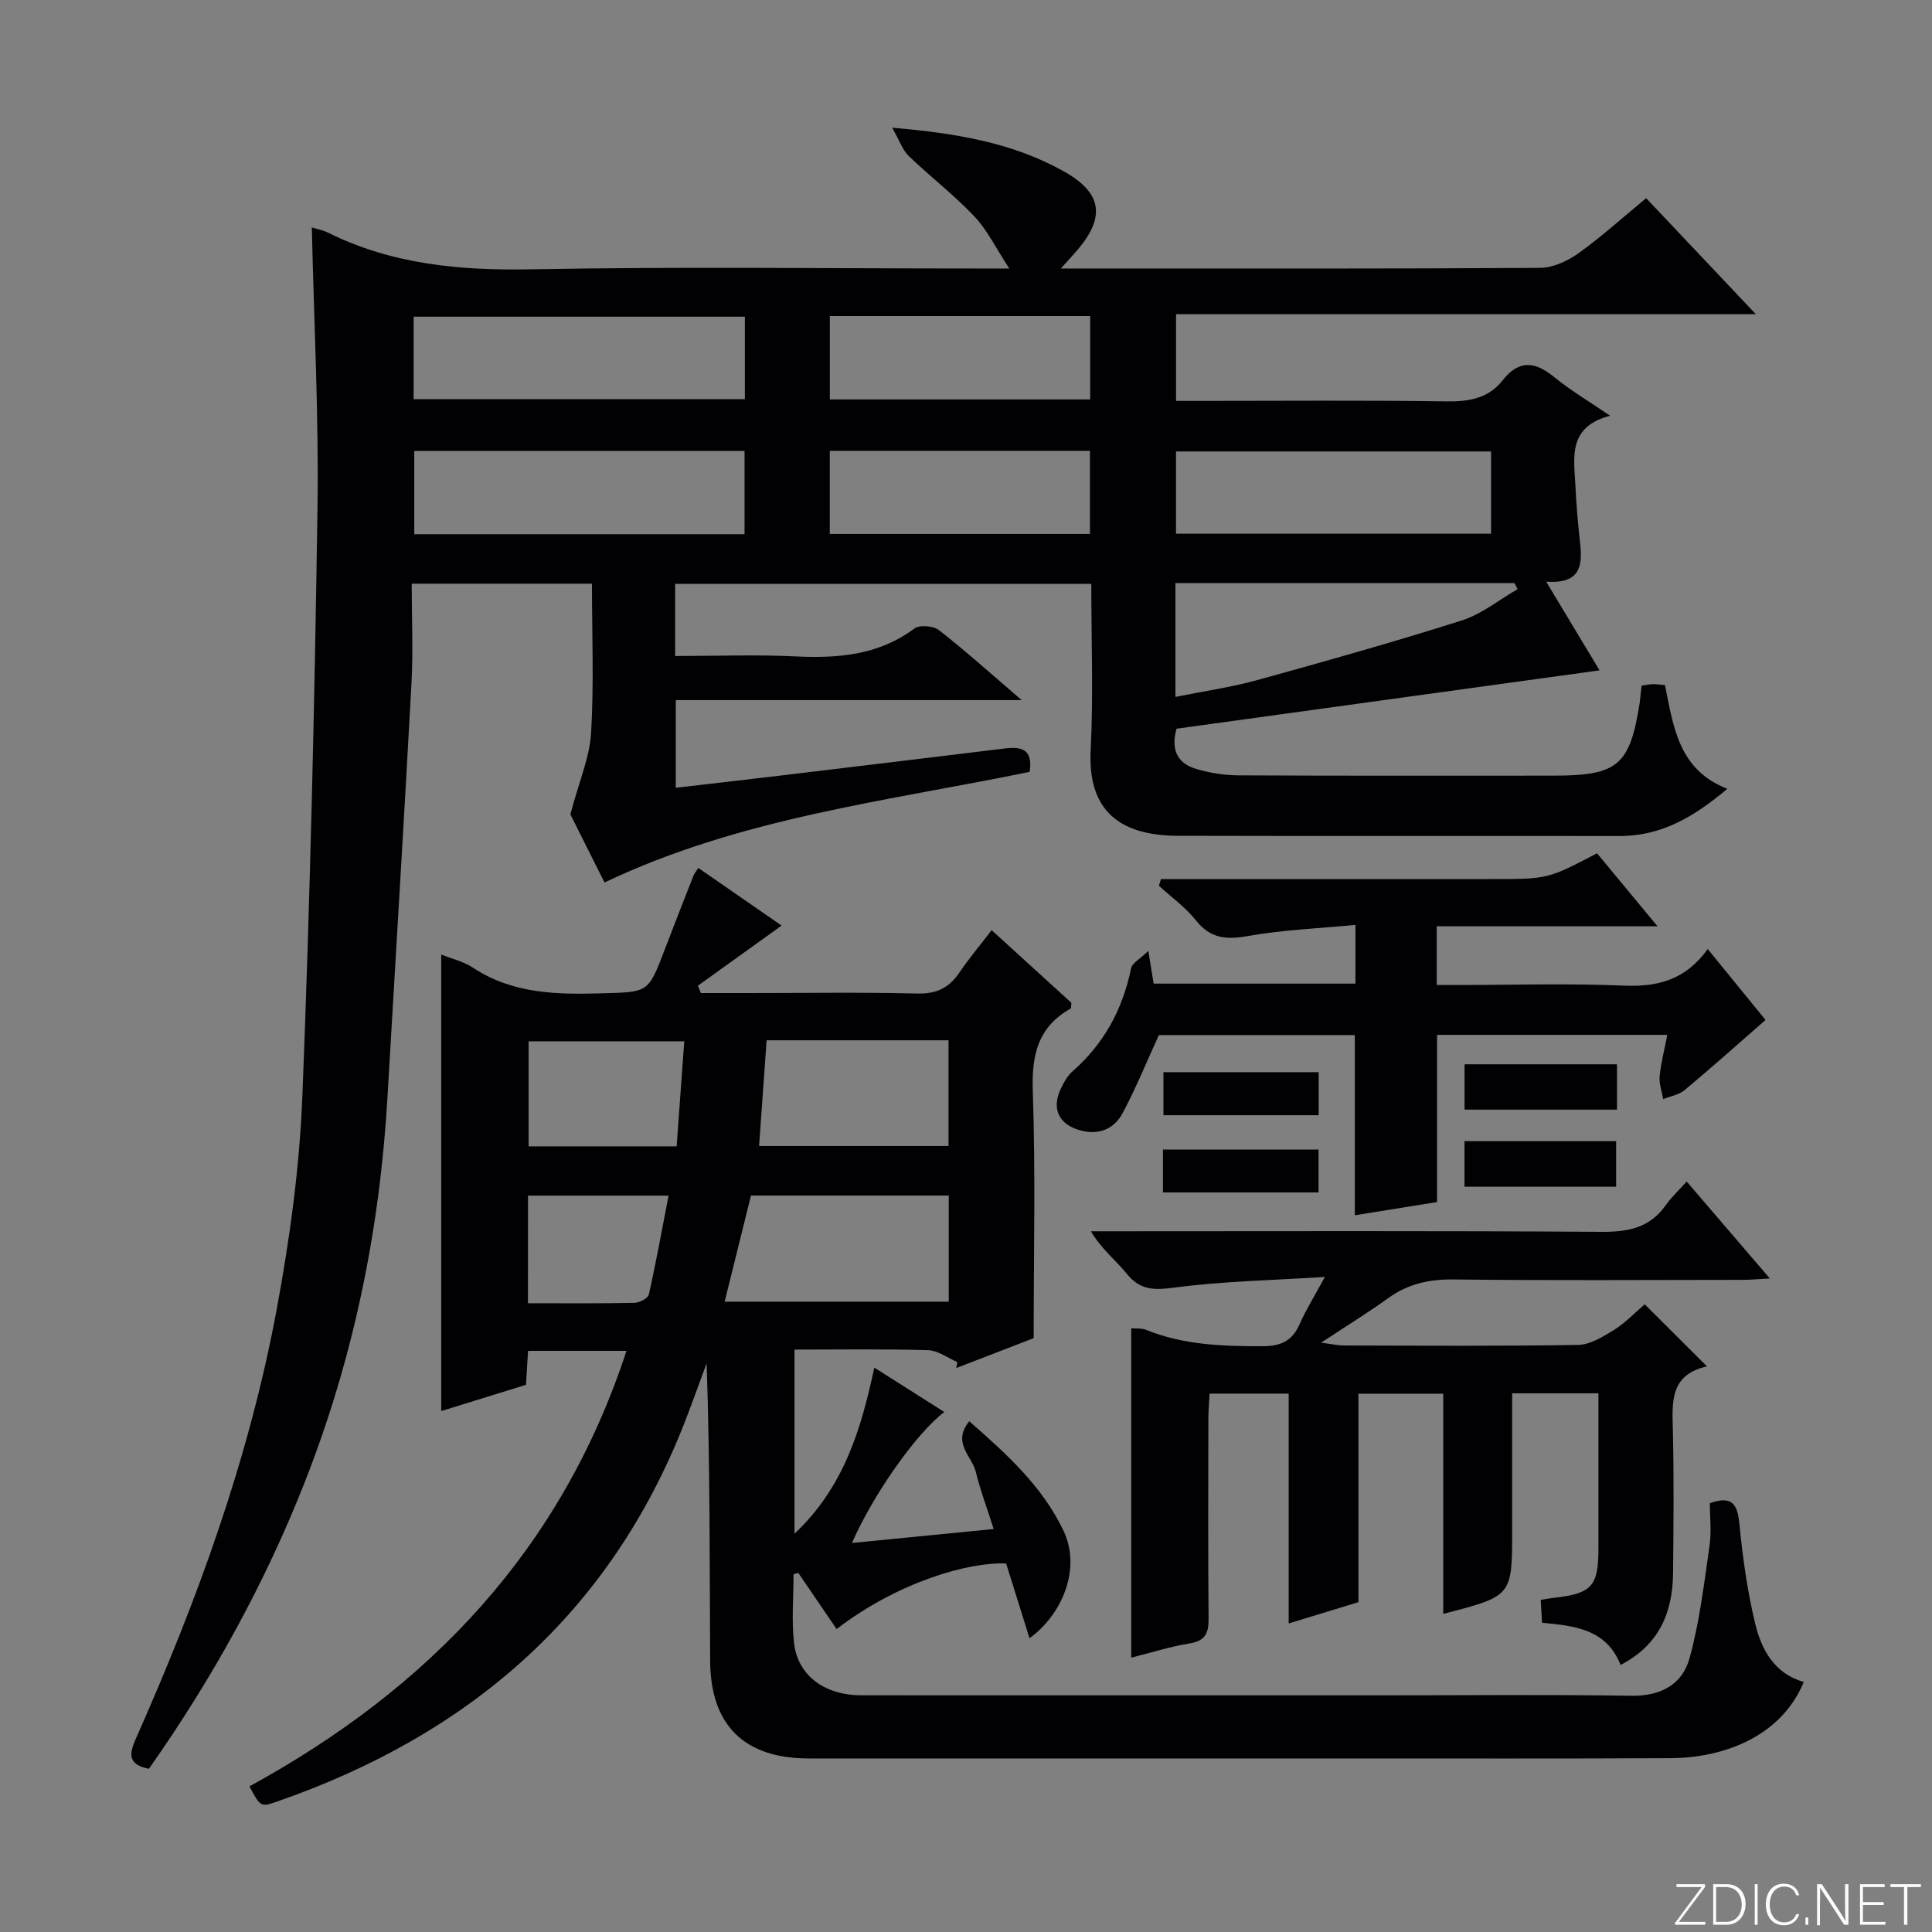 <svg enable-background="new 0 0 400 400" viewBox="0 0 400 400" xmlns="http://www.w3.org/2000/svg"><rect x="0" y="0" width="400" height="400" fill="#808080" stroke="none"/><g fill="#fbfcfa"><path d="m346.9 398 5.4-7.3h-5.2v-.6h5.9v.6l-5.4 7.2h5.5l-.1.6h-6.2v-.5z"/><path d="m354.7 390.1h2.8c2.3 0 3.9 1.6 3.9 4.1s-1.6 4.3-3.9 4.3h-2.8zm.6 7.8h2c2.2 0 3.3-1.6 3.3-3.6 0-1.8-1-3.6-3.3-3.6h-2z"/><path d="m363.9 390.1v8.4h-.6v-8.4z"/><path d="m372.5 396.3c-.4 1.3-1.4 2.3-3.2 2.3-2.4 0-3.7-1.9-3.7-4.3 0-2.3 1.2-4.3 3.7-4.3 1.8 0 2.9 1 3.2 2.4h-.6c-.4-1.1-1.1-1.8-2.5-1.8-2.1 0-3 1.9-3 3.7s.9 3.7 3 3.7c1.4 0 2.1-.7 2.5-1.7z"/><path d="m373.8 398.5v-1.5h.6v1.5z"/><path d="m376.2 398.5v-8.4h1c1.3 2 4.4 6.7 4.9 7.6-.1-1.2-.1-2.4-.1-3.8v-3.8h.7v8.4h-.9c-1.2-1.9-4.4-6.8-5-7.7.1 1.1 0 2.3 0 3.9v3.9h-.6z"/><path d="m390 394.4h-4.3v3.5h4.7l-.1.6h-5.2v-8.4h5.1v.6h-4.5v3.1h4.3v.7z"/><path d="m394.2 390.7h-2.8v-.6h6.3v.6h-2.8v7.8h-.7z"/></g><path d="m339.87 141.96c.98-.14 1.62-.31 2.25-.31.8-.01 1.61.11 2.59.19 1.76 8.64 2.82 17.57 12.92 21.47-6.81 5.73-13.59 9.8-22.3 9.78-30.5-.05-61 .04-91.49-.05-13.47-.04-18.59-6.55-18.03-17.72.57-11.29.13-22.64.13-34.44-28.76 0-57.28 0-86.16 0v14.94c8.41 0 16.68-.31 24.93.08 8.84.42 17.18-.24 24.62-5.78 1.07-.8 3.94-.55 5.09.35 5.59 4.38 10.88 9.14 17.11 14.48-24.4 0-47.77 0-71.62 0v18.15c7.48-.87 14.85-1.71 22.22-2.59 15.33-1.84 30.67-3.69 46-5.56 3.35-.41 5.77.18 5.05 4.86-29.38 6.04-59.89 9.49-88.02 22.9-2.66-5.3-5.4-10.77-7.07-14.1 1.82-6.88 3.99-11.81 4.29-16.86.6-10.11.18-20.29.18-30.9-12.31 0-24.34 0-37.32 0 0 6.98.32 13.93-.06 20.84-1.54 28.55-3.31 57.09-4.97 85.64-1.59 27.39-7.05 53.94-17.1 79.5-8.31 21.13-19.22 40.83-32.28 59.38-4.37-.87-4.12-3.04-2.73-6.18 12.71-28.59 23.41-57.92 29.15-88.75 2.73-14.66 4.78-29.59 5.36-44.47 1.59-40.41 2.52-80.85 3.12-121.29.29-19.43-.73-38.87-1.17-58.43 1.14.36 2.31.56 3.32 1.06 13.31 6.62 27.39 7.88 42.12 7.61 30.65-.58 61.33-.17 91.99-.17h6.97c-2.79-4.26-4.56-7.98-7.26-10.82-4.21-4.45-9.14-8.22-13.57-12.48-1.24-1.19-1.83-3.07-3.42-5.85 13.59 1.16 25.13 3.19 35.61 9.08 7.82 4.39 8.56 9.35 2.85 16.12-.85 1.01-1.76 1.97-3.53 3.95h5.67c31.16 0 62.33.07 93.49-.13 2.68-.02 5.69-1.38 7.94-2.98 4.73-3.37 9.06-7.31 14.08-11.45 7.34 7.76 14.66 15.5 22.7 24.01-40.55 0-80.09 0-120.03 0v17.96h5.11c17 0 34-.15 50.99.1 4.64.07 8.62-.67 11.51-4.35 3.47-4.41 6.79-3.87 10.76-.62 3.29 2.7 7.01 4.88 11.5 7.94-8.9 2.34-7.46 8.75-7.18 14.62.18 3.82.51 7.63.93 11.43.52 4.68.44 8.82-6.99 8.31 3.93 6.54 7.39 12.29 11.05 18.36-29.51 4.07-58.66 8.09-87.58 12.08-1.33 4.78.54 7.3 4.16 8.36 2.83.83 5.87 1.29 8.81 1.3 21.66.11 43.33.06 64.99.06 13.43 0 15.89-2.07 17.95-15.19.12-.98.2-1.97.37-3.44zm-254.23-59.31h68.58c0-5.92 0-11.49 0-17.08-23.03 0-45.69 0-68.58 0zm.13 27.95h68.38c0-5.91 0-11.59 0-17.23-23.03 0-45.61 0-68.38 0zm222.94-17.13c-22.07 0-43.72 0-65.23 0v17.03h65.23c0-5.77 0-11.21 0-17.03zm-65.35 27.26v23.56c5.88-1.19 11.46-1.98 16.85-3.46 14.2-3.92 28.39-7.91 42.43-12.37 4.12-1.31 7.72-4.27 11.56-6.48-.21-.42-.42-.84-.63-1.25-23.35 0-46.7 0-70.21 0zm-17.65-55.29c-18.11 0-35.86 0-53.9 0v17.26h53.9c0-5.73 0-11.18 0-17.26zm-53.91 27.9v17.21h53.86c0-5.83 0-11.39 0-17.21-18 0-35.74 0-53.86 0z" fill="#010103"/><path d="m51.64 369.85c37.27-20.39 64.56-48.96 78.07-90.17-7.11 0-13.54 0-20.38 0-.14 2.24-.27 4.33-.43 7.03-5.71 1.77-11.63 3.6-17.55 5.44 0-31.63 0-62.86 0-94.52 2.12.85 4.58 1.41 6.55 2.71 8.28 5.47 17.46 5.59 26.87 5.31 9.43-.27 9.43-.07 12.83-8.99 1.95-5.12 3.96-10.22 5.96-15.32.18-.45.51-.84 1.02-1.64 5.73 3.97 11.41 7.9 17.24 11.93-6 4.31-11.66 8.38-17.32 12.45.2.51.4 1.01.6 1.52h9.81c11.67 0 23.34-.19 35 .1 3.98.1 6.58-1.17 8.72-4.34 1.95-2.88 4.2-5.55 6.68-8.78 5.71 5.21 11.18 10.19 16.51 15.04-.08.63-.01 1.11-.17 1.2-6.79 3.82-8.08 9.64-7.82 17.11.58 16.78.18 33.59.18 51.12-4.66 1.8-10.34 3.99-16.03 6.19.08-.41.16-.82.24-1.23-2.02-.86-4.02-2.41-6.07-2.47-9.12-.27-18.25-.12-27.66-.12v38.12c10.25-9.66 13.78-21.61 16.53-34.39 5.19 3.29 9.79 6.21 14.49 9.19-5.65 4.24-14.65 16.89-19.12 27.12 9.82-.97 19.11-1.88 29.34-2.89-1.41-4.44-2.8-8.11-3.71-11.89-.76-3.14-5-5.99-1.34-10.42 7.93 6.93 15.09 13.48 19.47 22.58 3.83 7.96-.28 17.47-7 22.34-1.68-5.38-3.26-10.43-4.84-15.48-7.75-.33-22.33 3.79-35.1 13.58-2.65-3.89-5.3-7.76-7.94-11.64-.33.1-.65.2-.98.3 0 4.73-.42 9.51.1 14.18.74 6.75 6.3 10.86 13.89 10.87 36.17.02 72.33.01 108.5.01 17 0 34-.18 51 .09 6.06.1 10.52-2.36 12-7.71 2.11-7.58 3.02-15.51 4.16-23.33.43-2.91.07-5.94.07-8.83 4.73-1.67 5.73.33 6.12 4.37.68 6.91 1.64 13.85 3.27 20.59 1.3 5.38 3.96 10.33 10.06 12.05-4.94 11.84-17.39 15.72-27.47 15.78-22.33.12-44.66.05-67 .06-37.17 0-74.33 0-111.5 0-13.37 0-20.39-6.82-20.46-20.22-.11-20.47-.03-40.94-.73-61.6-1.53 4.11-2.99 8.25-4.59 12.34-15.54 39.7-44.78 64.68-84.43 78.43-3.32 1.15-3.36 1.06-5.64-3.17zm98.39-100.35h46.4c0-7.53 0-14.74 0-21.97-13.95 0-27.5 0-40.95 0-1.83 7.41-3.58 14.47-5.45 21.97zm7.13-32.23h39.22c0-7.49 0-14.66 0-21.89-12.71 0-24.96 0-37.66 0-.52 7.21-1.02 14.26-1.56 21.89zm-15.49-21.68c-11.35 0-21.85 0-32.23 0v21.75h30.65c.53-7.25 1.04-14.29 1.58-21.75zm-32.36 54.23c7.75 0 14.9.07 22.05-.08 1.04-.02 2.8-.95 2.98-1.74 1.51-6.72 2.73-13.5 4.08-20.46-10.17 0-19.57 0-29.1 0-.01 7.46-.01 14.55-.01 22.28z" fill="#010103"/><path d="m298.81 334.13c0-15.32 0-30.27 0-45.58-5.98 0-11.54 0-17.56 0v43.16c-4.82 1.47-9.34 2.85-14.44 4.41 0-16.08 0-31.67 0-47.59-5.56 0-10.65 0-16.38 0-.08 1.65-.24 3.4-.25 5.15-.02 13.83-.08 27.66.04 41.49.03 2.98-.69 4.55-3.91 5.08-4.06.66-8.02 1.93-12.1 2.95 0-22.83 0-45.33 0-68.19.96.09 2.14-.06 3.1.33 7.74 3.14 15.81 3.38 24.02 3.38 3.88 0 6.22-1.08 7.76-4.61 1.25-2.85 2.93-5.52 5.21-9.73-11.06.7-21.1.88-30.99 2.18-4.21.55-7.18.69-10.02-2.84-2.26-2.8-5.21-5.05-7.43-8.8h5.16c33.5 0 66.99-.12 100.49.12 5.56.04 10.06-.81 13.38-5.54 1.14-1.62 2.63-3 4.32-4.88 5.78 6.75 11.22 13.08 17.21 20.07-2.36.13-3.92.28-5.48.29-20 .02-40 .15-59.99-.08-5.06-.06-9.43.89-13.53 3.86-4.15 3-8.54 5.69-13.9 9.23 2.37.3 3.53.58 4.69.58 16.16.03 32.33.15 48.49-.12 2.51-.04 5.16-1.67 7.43-3.08 2.35-1.46 4.31-3.55 6.39-5.33 4.26 4.25 8.36 8.34 12.9 12.86-7.75 1.71-7.21 7.44-7.07 13.29.23 9.83.13 19.66.04 29.49-.07 8.19-2.9 14.91-10.87 19.03-2.92-7.42-9.47-8.09-16.26-8.74-.08-1.52-.16-2.96-.26-4.73.96-.16 1.72-.32 2.48-.4 8.07-.88 9.46-2.37 9.46-10.23.01-10.62 0-21.24 0-32.14-6.11 0-11.68 0-17.87 0v28.53c0 13.46 0 13.46-14.26 17.13z" fill="#010103"/><path d="m365.54 211.17c-5.83 5.09-11.2 9.89-16.74 14.51-1.18.99-2.95 1.27-4.45 1.88-.27-1.58-.89-3.19-.74-4.73.27-2.78 1-5.52 1.59-8.57-16.05 0-31.8 0-47.67 0v34.61c-5.26.85-11.05 1.78-17.03 2.74 0-12.62 0-24.82 0-37.31-13.66 0-27.42 0-40.57 0-2.53 5.52-4.74 10.99-7.5 16.16-1.82 3.41-5.11 4.65-8.99 3.51-4.25-1.24-5.74-4.45-3.84-8.5.62-1.33 1.41-2.74 2.49-3.69 6.51-5.72 10.36-12.85 12.09-21.3.23-1.11 1.85-1.93 3.57-3.61.49 3.06.77 4.79 1.1 6.78h41.78c0-3.68 0-7.37 0-12.16-7.59.73-15.03 1.02-22.29 2.31-4.5.8-7.76.51-10.75-3.26-2.15-2.71-5.08-4.79-7.65-7.15.14-.46.28-.92.43-1.39h5.01 63.49c11.6 0 11.6 0 21.78-5.34 3.88 4.69 7.86 9.49 12.52 15.12-15.71 0-30.54 0-45.71 0v12.15h4.65c11.33 0 22.68-.36 33.99.13 6.97.3 12.78-1.07 17.47-7.57 4.52 5.57 8.65 10.61 11.97 14.68z" fill="#010103"/><path d="m334.78 220.35v9.39c-10.59 0-20.96 0-31.56 0 0-3.17 0-6.1 0-9.39z" fill="#010103"/><path d="m303.21 245.7c0-3.29 0-6.23 0-9.43h31.39v9.43c-10.22 0-20.6 0-31.39 0z" fill="#010103"/><path d="m240.88 230.89c0-3.02 0-5.77 0-8.91h32.14v8.91c-10.75 0-21.3 0-32.14 0z" fill="#010103"/><path d="m240.78 246.88c0-3.19 0-5.82 0-8.87h32.21v8.87c-10.66 0-21.21 0-32.21 0z" fill="#010103"/></svg>